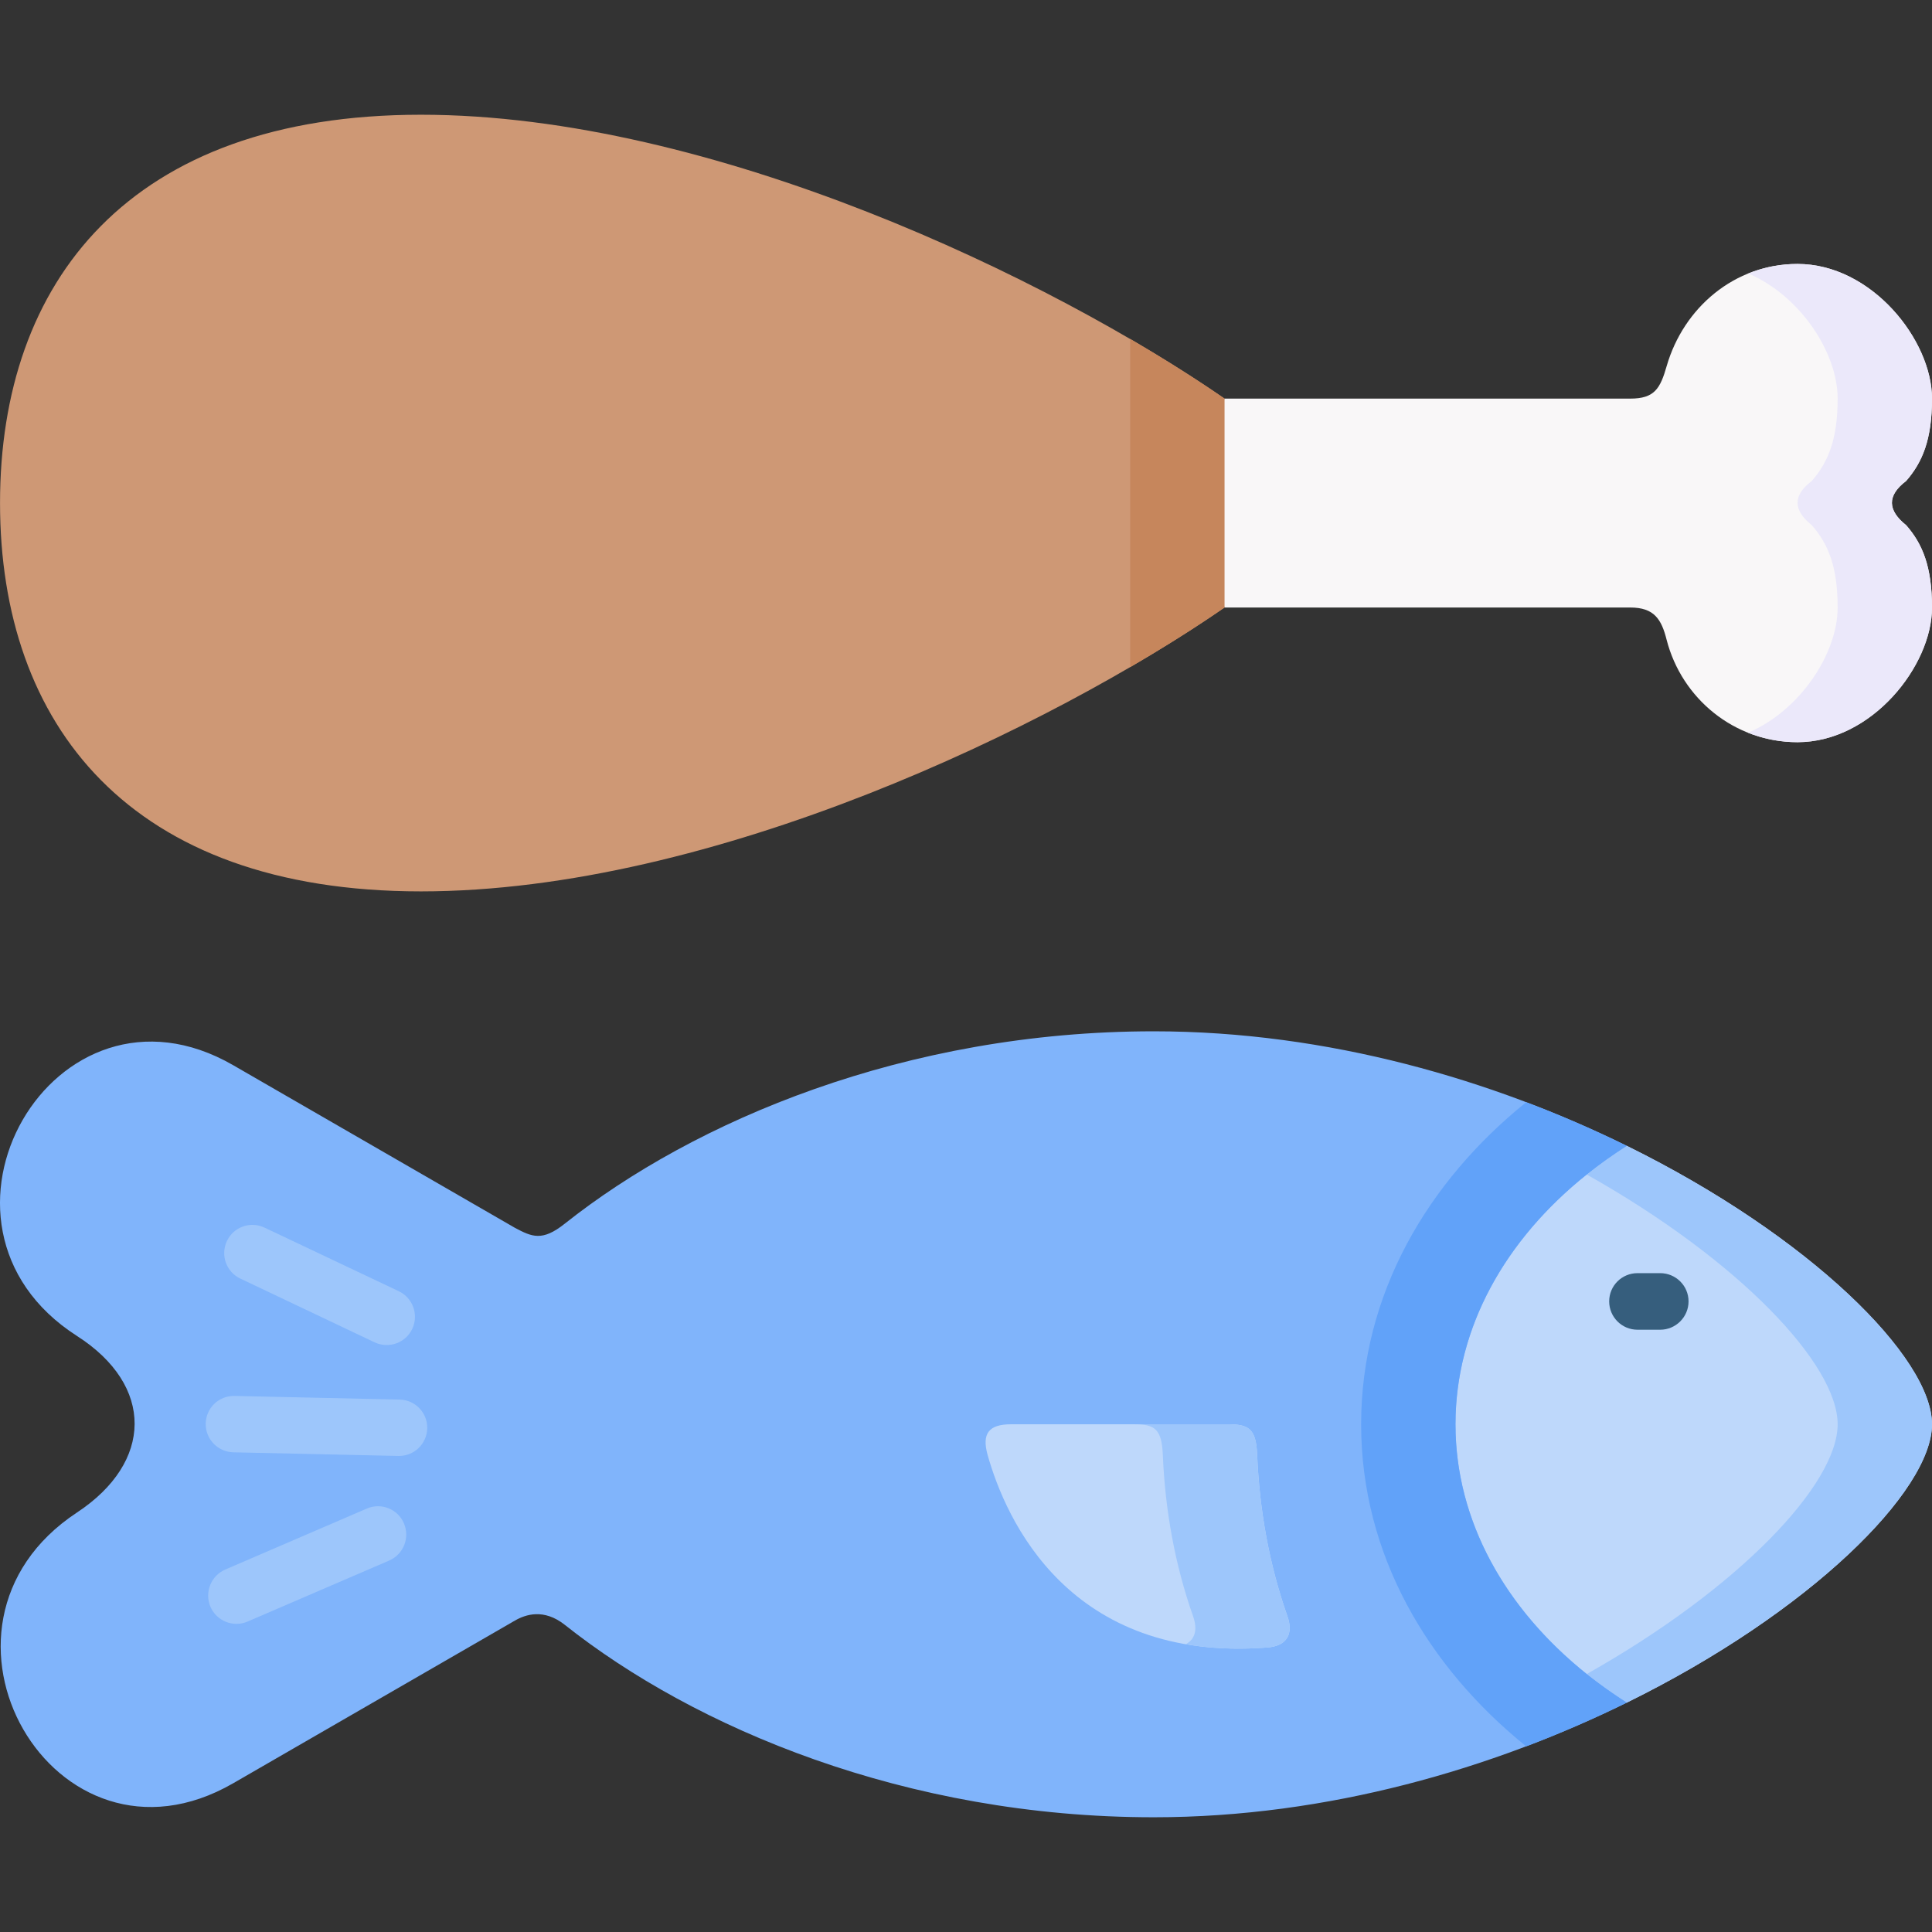 <svg id="Capa_1" enable-background="new 0 0 512 512" height="512" viewBox="0 0 512 512" width="512" xmlns="http://www.w3.org/2000/svg"><rect x="0" y="0" width="512" height="512" fill="#333333" stroke="none"/><g><g clip-rule="evenodd" fill-rule="evenodd"><path d="m111.551 30.405c77.357 0 167.187 43.625 212.966 75.231v55.36c-45.779 31.606-135.609 75.231-212.966 75.231s-111.543-44.277-111.543-102.926c-.001-58.618 34.185-102.896 111.543-102.896z" fill="#ce9875"/><path d="m324.517 105.637h107.518c6.435 0 7.937-2.636 9.667-8.674 4.45-15.364 17.915-27.014 34.639-27.014 19.701 0 35.66 20.239 35.66 35.688 0 10.856-2.551 16.895-6.86 21.827-5.13 3.884-4.904 7.795 0 11.707 4.309 4.904 6.86 10.942 6.86 21.827 0 15.449-15.96 35.688-35.66 35.688-16.753 0-30.671-11.594-34.667-27.128-1.361-5.414-3.26-8.56-9.638-8.56h-107.519l-12.5-27.694z" fill="#f9f7f8"/><path d="m463.301 72.471c4.025-1.616 8.39-2.522 13.039-2.522 19.701 0 35.66 20.239 35.66 35.688 0 10.856-2.551 16.895-6.86 21.827-5.13 3.884-4.904 7.795 0 11.707 4.309 4.904 6.86 10.942 6.86 21.827 0 15.449-15.96 35.688-35.66 35.688-4.649 0-9.042-.907-13.096-2.495 13.833-5.896 23.754-21.033 23.754-33.193 0-10.885-2.551-16.922-6.86-21.827-4.904-3.912-5.13-7.823 0-11.707 4.309-4.932 6.86-10.97 6.86-21.827 0-12.161-9.892-27.27-23.697-33.166z" fill="#ebe8fa"/><path d="m431.128 451.208c-35.235 17.348-79.058 30.387-125.376 30.387-65.764 0-121.748-23.754-156.075-50.995-5.556-4.393-10.403-2.749-13.21-1.134l-74.665 43.115c-47.423 27.383-87.137-41.556-41.414-71.745 20.211-13.323 20.551-33.647 0-46.8-46.12-29.594-6.038-99.127 41.414-71.745l74.693 43.115c4.507 2.381 7.2 3.628 13.153-1.105 34.299-27.241 90.312-50.995 156.104-50.995 46.318 0 90.141 13.011 125.376 30.359z" fill="#80b4fb"/><path d="m512 377.45c0 17.66-32.258 49.833-80.873 73.758-27.751-17.632-45.411-44.136-45.411-73.758 0-29.65 17.66-56.154 45.411-73.785 48.615 23.952 80.873 56.125 80.873 73.785z" fill="#bed8fb"/><path d="m512 377.45c0 17.66-32.258 49.833-80.873 73.758-3.713-2.381-7.257-4.904-10.63-7.569 40.478-22.791 66.5-50.343 66.5-66.189 0-15.874-26.022-43.426-66.5-66.189 3.373-2.693 6.916-5.215 10.63-7.597 48.615 23.953 80.873 56.126 80.873 73.786z" fill="#9dc6fb"/><path d="m261.73 385.586c4.819 17.121 21.6 55.021 74.069 51.023 5.414-.397 6.973-3.742 5.386-8.277-4.762-13.522-7.398-27.893-8.022-42.747-.284-7.172-2.325-8.192-8.164-8.136h-57.033c-5.925.001-7.824 2.439-6.236 8.137z" fill="#bed8fb"/><path d="m314.227 435.731c6.435 1.134 13.578 1.502 21.572.878 5.414-.397 6.973-3.742 5.386-8.277-4.762-13.522-7.398-27.893-8.022-42.747-.284-7.172-2.325-8.192-8.164-8.136h-24.321c5.329.029 7.2 1.219 7.483 8.136.624 14.854 3.26 29.225 8.022 42.747 1.191 3.373.624 6.066-1.956 7.399z" fill="#9dc6fb"/></g><path d="m63.702 338.842c-3.742-1.757-5.329-6.207-3.572-9.949s6.208-5.329 9.95-3.572l35.603 16.866c3.742 1.786 5.329 6.236 3.572 9.977-1.757 3.742-6.236 5.329-9.978 3.571zm33.505 60.945c3.798-1.645 8.221.113 9.836 3.912 1.644 3.827-.114 8.221-3.912 9.865l-37.502 16.157c-3.798 1.644-8.22-.113-9.864-3.912-1.616-3.827.142-8.221 3.94-9.865zm-35.348-14.91c-4.139-.085-7.427-3.515-7.342-7.625.085-4.139 3.487-7.398 7.625-7.314l43.767.964c4.11.085 7.398 3.487 7.313 7.597-.085 4.139-3.486 7.427-7.625 7.342z" fill="#9dc6fb"/><path d="m433.962 352.392c-4.167 0-7.512-3.373-7.512-7.511 0-4.139 3.345-7.483 7.512-7.483h6.009c4.139 0 7.512 3.345 7.512 7.483s-3.374 7.511-7.512 7.511z" fill="#365e7d"/><path clip-rule="evenodd" d="m431.128 303.665c-8.419-4.139-17.348-8.05-26.674-11.565-26.05 21.005-43.738 50.769-43.738 85.351 0 34.555 17.688 64.318 43.738 85.352 9.326-3.544 18.255-7.455 26.674-11.594-3.713-2.381-7.257-4.904-10.63-7.569-21.544-17.234-34.781-40.535-34.781-66.189 0-25.681 13.238-48.982 34.781-66.189 3.373-2.693 6.916-5.216 10.63-7.597z" fill="#61a2f9" fill-rule="evenodd"/><path clip-rule="evenodd" d="m324.517 105.637c-7.285-5.046-15.704-10.375-25.001-15.817v86.966c9.298-5.414 17.717-10.743 25.001-15.788z" fill="#c6865c" fill-rule="evenodd"/></g></svg>
